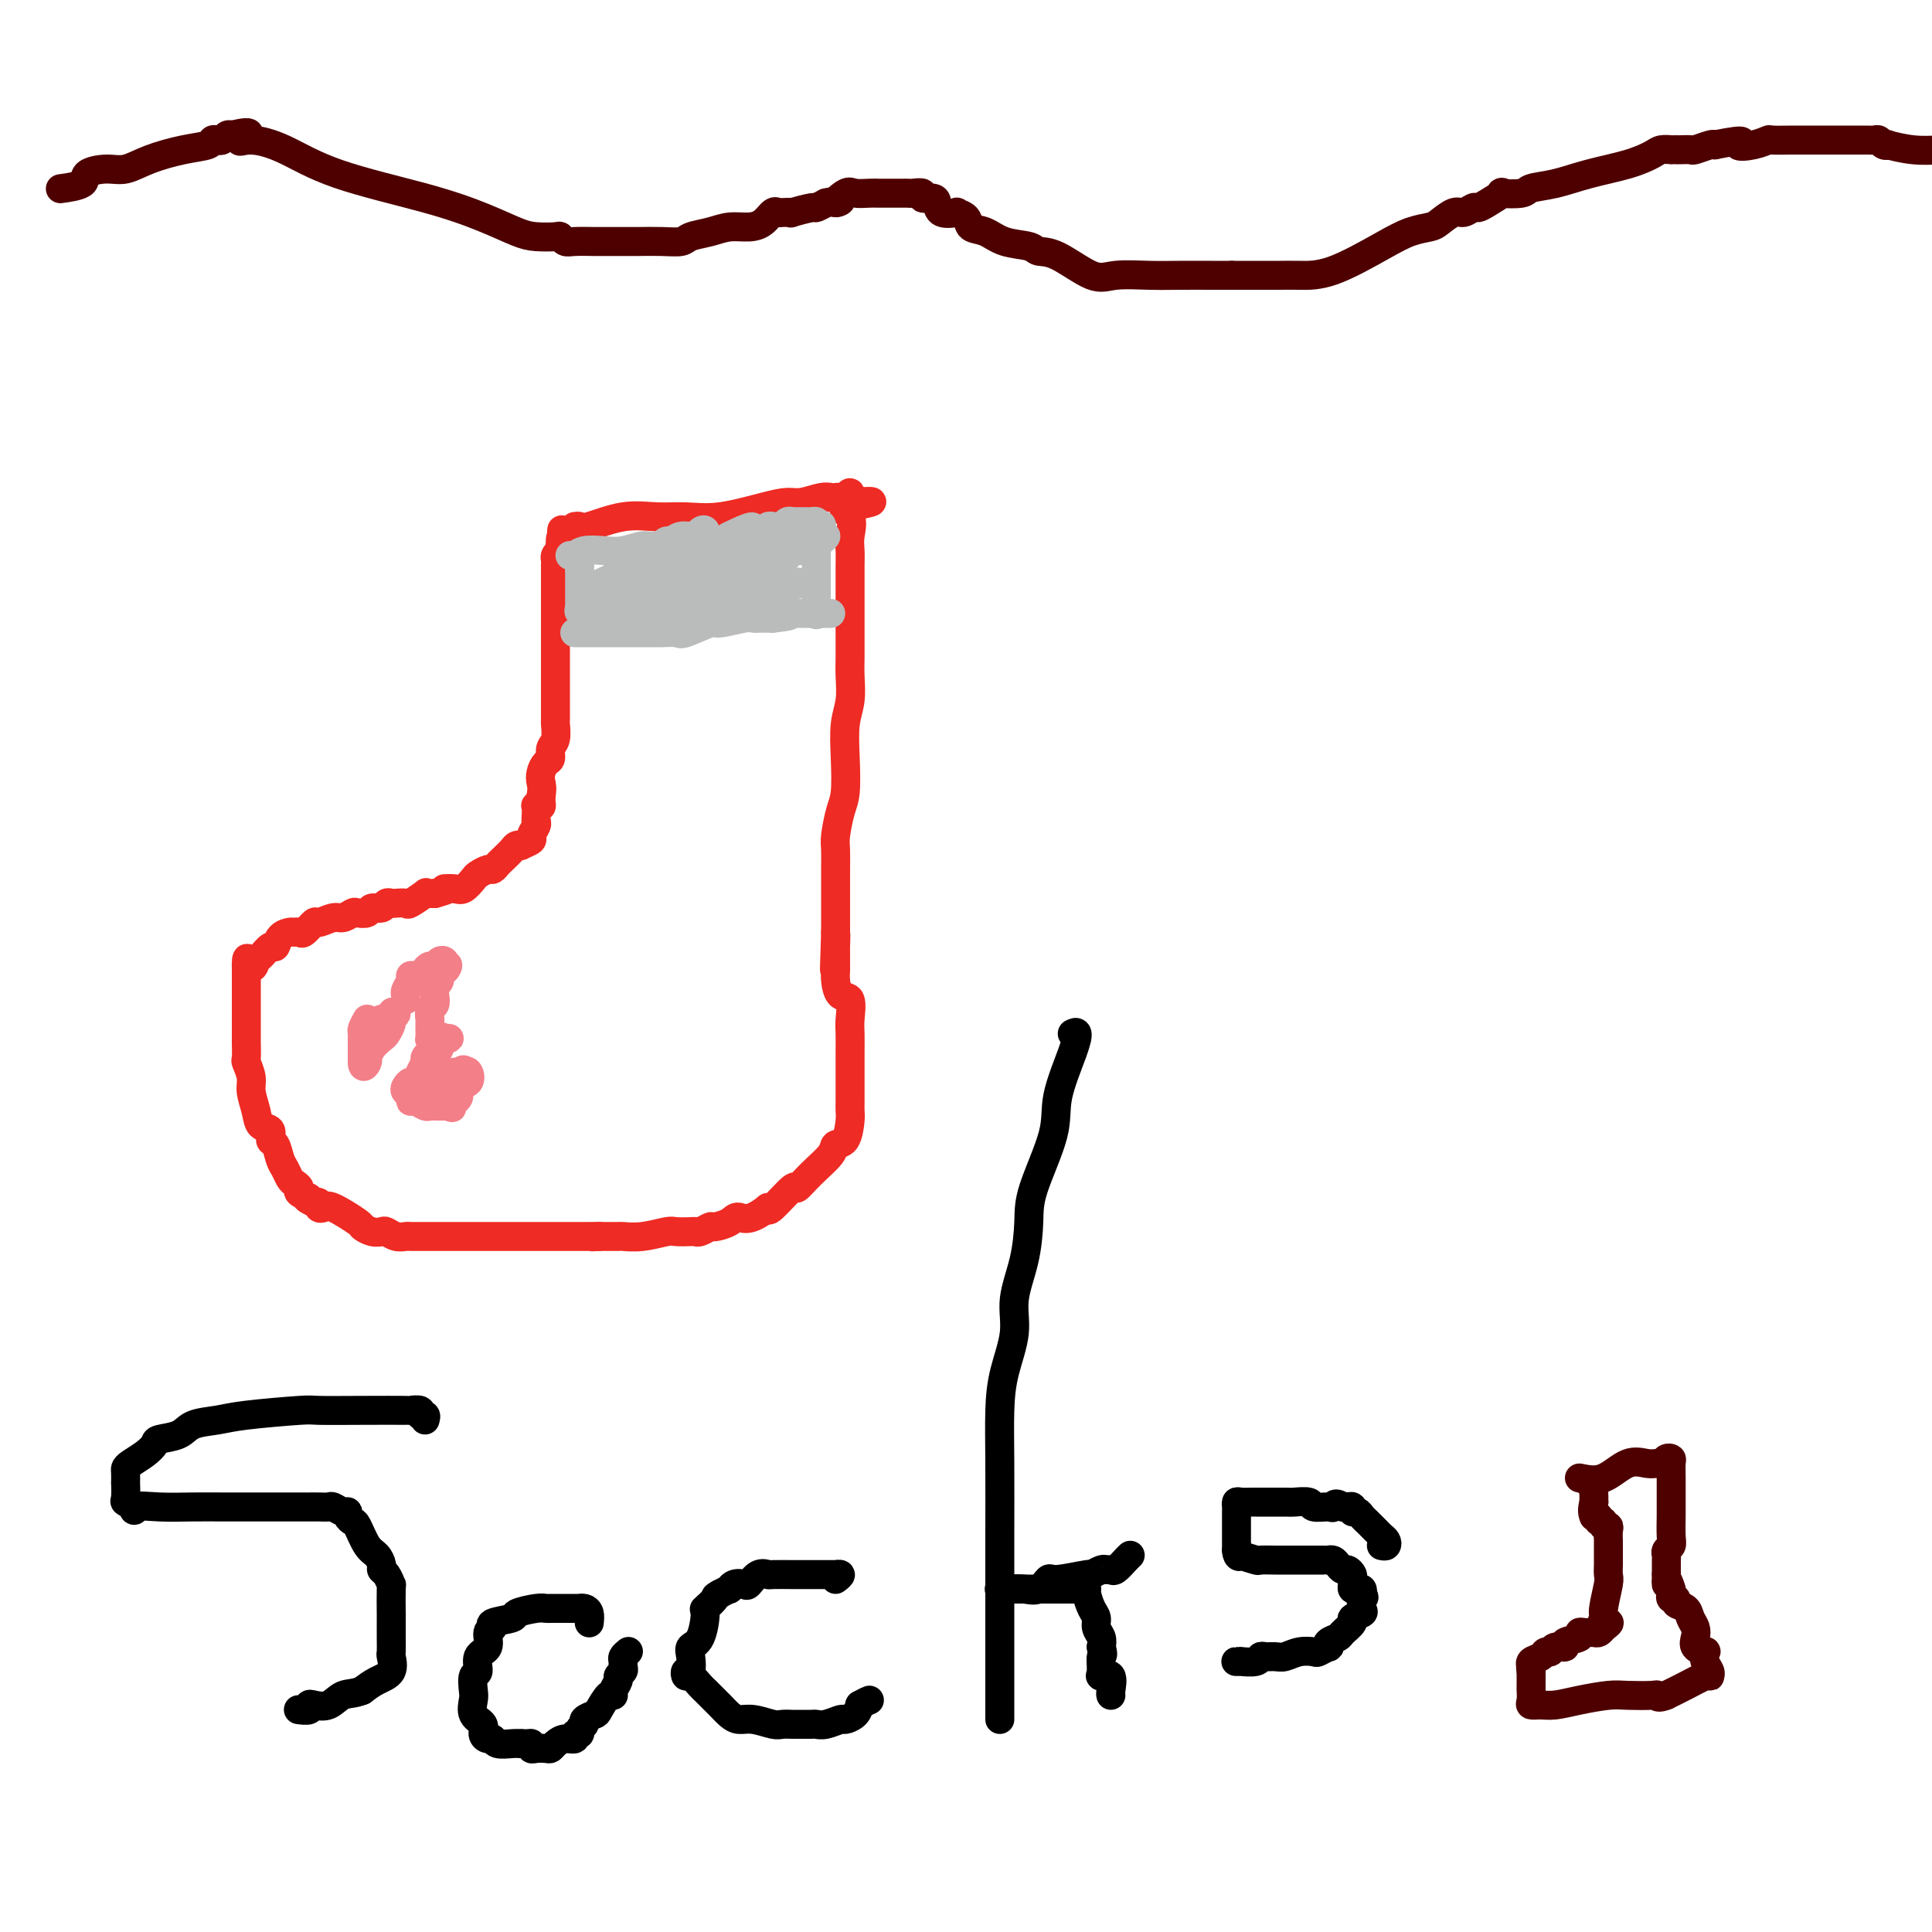 <svg viewBox='0 0 400 400' version='1.1' xmlns='http://www.w3.org/2000/svg' xmlns:xlink='http://www.w3.org/1999/xlink'><g fill='none' stroke='#EE2B24' stroke-width='6' stroke-linecap='round' stroke-linejoin='round'><path d='M119,109c0.362,-0.061 0.724,-0.122 1,0c0.276,0.122 0.467,0.427 2,0c1.533,-0.427 4.408,-1.585 7,-2c2.592,-0.415 4.900,-0.087 7,0c2.100,0.087 3.992,-0.067 6,0c2.008,0.067 4.131,0.354 7,0c2.869,-0.354 6.485,-1.349 9,-2c2.515,-0.651 3.931,-0.959 5,-1c1.069,-0.041 1.792,0.185 3,0c1.208,-0.185 2.901,-0.780 4,-1c1.099,-0.220 1.605,-0.064 2,0c0.395,0.064 0.681,0.037 1,0c0.319,-0.037 0.673,-0.082 1,0c0.327,0.082 0.626,0.291 1,0c0.374,-0.291 0.821,-1.083 1,-1c0.179,0.083 0.089,1.042 0,2'/><path d='M176,104c8.818,-0.613 2.363,0.354 0,1c-2.363,0.646 -0.633,0.973 0,2c0.633,1.027 0.170,2.756 0,4c-0.170,1.244 -0.045,2.002 0,3c0.045,0.998 0.012,2.236 0,3c-0.012,0.764 -0.003,1.054 0,2c0.003,0.946 0.001,2.548 0,4c-0.001,1.452 0.001,2.754 0,4c-0.001,1.246 -0.004,2.435 0,4c0.004,1.565 0.015,3.508 0,5c-0.015,1.492 -0.056,2.535 0,4c0.056,1.465 0.208,3.352 0,5c-0.208,1.648 -0.778,3.057 -1,5c-0.222,1.943 -0.098,4.419 0,7c0.098,2.581 0.170,5.265 0,7c-0.170,1.735 -0.581,2.519 -1,4c-0.419,1.481 -0.844,3.657 -1,5c-0.156,1.343 -0.042,1.852 0,3c0.042,1.148 0.011,2.935 0,4c-0.011,1.065 -0.003,1.407 0,2c0.003,0.593 0.001,1.437 0,2c-0.001,0.563 -0.000,0.847 0,1c0.000,0.153 0.000,0.177 0,1c-0.000,0.823 -0.000,2.445 0,3c0.000,0.555 0.000,0.044 0,0c-0.000,-0.044 -0.000,0.380 0,1c0.000,0.620 0.000,1.436 0,2c-0.000,0.564 -0.000,0.875 0,1c0.000,0.125 0.000,0.062 0,0'/><path d='M173,193c-0.464,14.179 -0.124,5.126 0,2c0.124,-3.126 0.033,-0.327 0,1c-0.033,1.327 -0.009,1.181 0,1c0.009,-0.181 0.002,-0.398 0,0c-0.002,0.398 0.001,1.410 0,2c-0.001,0.590 -0.007,0.757 0,1c0.007,0.243 0.026,0.561 0,1c-0.026,0.439 -0.098,0.997 0,2c0.098,1.003 0.366,2.450 1,3c0.634,0.550 1.634,0.205 2,1c0.366,0.795 0.098,2.732 0,4c-0.098,1.268 -0.026,1.868 0,3c0.026,1.132 0.007,2.796 0,4c-0.007,1.204 -0.002,1.947 0,3c0.002,1.053 0.001,2.415 0,3c-0.001,0.585 -0.002,0.392 0,1c0.002,0.608 0.007,2.018 0,3c-0.007,0.982 -0.027,1.535 0,2c0.027,0.465 0.100,0.840 0,2c-0.100,1.160 -0.374,3.104 -1,4c-0.626,0.896 -1.604,0.744 -2,1c-0.396,0.256 -0.211,0.921 -1,2c-0.789,1.079 -2.551,2.574 -4,4c-1.449,1.426 -2.584,2.784 -3,3c-0.416,0.216 -0.112,-0.711 -1,0c-0.888,0.711 -2.968,3.060 -4,4c-1.032,0.940 -1.016,0.470 -1,0'/><path d='M159,250c-3.914,3.194 -5.199,2.180 -6,2c-0.801,-0.180 -1.118,0.474 -2,1c-0.882,0.526 -2.328,0.926 -3,1c-0.672,0.074 -0.569,-0.176 -1,0c-0.431,0.176 -1.397,0.778 -2,1c-0.603,0.222 -0.842,0.063 -1,0c-0.158,-0.063 -0.235,-0.031 -1,0c-0.765,0.031 -2.217,0.061 -3,0c-0.783,-0.061 -0.896,-0.212 -2,0c-1.104,0.212 -3.199,0.789 -5,1c-1.801,0.211 -3.309,0.057 -4,0c-0.691,-0.057 -0.567,-0.015 -1,0c-0.433,0.015 -1.424,0.004 -2,0c-0.576,-0.004 -0.736,-0.001 -1,0c-0.264,0.001 -0.632,0.001 -1,0'/><path d='M124,256c-3.142,0.155 -0.498,0.041 0,0c0.498,-0.041 -1.149,-0.011 -2,0c-0.851,0.011 -0.906,0.003 -1,0c-0.094,-0.003 -0.227,-0.001 -1,0c-0.773,0.001 -2.188,0.000 -3,0c-0.812,-0.000 -1.023,-0.000 -2,0c-0.977,0.000 -2.720,0.000 -4,0c-1.280,-0.000 -2.097,-0.000 -3,0c-0.903,0.000 -1.893,0.000 -3,0c-1.107,-0.000 -2.331,0.000 -4,0c-1.669,-0.000 -3.782,-0.000 -5,0c-1.218,0.000 -1.540,0.000 -2,0c-0.460,-0.000 -1.058,-0.000 -2,0c-0.942,0.000 -2.227,0.000 -3,0c-0.773,-0.000 -1.032,-0.000 -1,0c0.032,0.000 0.357,0.001 0,0c-0.357,-0.001 -1.395,-0.004 -2,0c-0.605,0.004 -0.777,0.015 -1,0c-0.223,-0.015 -0.496,-0.056 -1,0c-0.504,0.056 -1.239,0.207 -2,0c-0.761,-0.207 -1.548,-0.774 -2,-1c-0.452,-0.226 -0.569,-0.110 -1,0c-0.431,0.110 -1.176,0.215 -2,0c-0.824,-0.215 -1.727,-0.750 -2,-1c-0.273,-0.250 0.085,-0.214 -1,-1c-1.085,-0.786 -3.614,-2.393 -5,-3c-1.386,-0.607 -1.629,-0.214 -2,0c-0.371,0.214 -0.869,0.250 -1,0c-0.131,-0.250 0.105,-0.786 0,-1c-0.105,-0.214 -0.553,-0.107 -1,0'/><path d='M65,249c-2.732,-1.261 -1.061,-0.914 -1,-1c0.061,-0.086 -1.489,-0.604 -2,-1c-0.511,-0.396 0.018,-0.671 0,-1c-0.018,-0.329 -0.582,-0.712 -1,-1c-0.418,-0.288 -0.691,-0.482 -1,-1c-0.309,-0.518 -0.655,-1.361 -1,-2c-0.345,-0.639 -0.688,-1.073 -1,-2c-0.312,-0.927 -0.594,-2.347 -1,-3c-0.406,-0.653 -0.936,-0.538 -1,-1c-0.064,-0.462 0.338,-1.501 0,-2c-0.338,-0.499 -1.415,-0.456 -2,-1c-0.585,-0.544 -0.679,-1.673 -1,-3c-0.321,-1.327 -0.871,-2.850 -1,-4c-0.129,-1.150 0.162,-1.927 0,-3c-0.162,-1.073 -0.775,-2.441 -1,-3c-0.225,-0.559 -0.060,-0.308 0,-1c0.060,-0.692 0.016,-2.326 0,-3c-0.016,-0.674 -0.004,-0.387 0,-1c0.004,-0.613 0.001,-2.125 0,-3c-0.001,-0.875 -0.000,-1.113 0,-1c0.000,0.113 0.000,0.577 0,0c-0.000,-0.577 -0.000,-2.195 0,-3c0.000,-0.805 0.000,-0.798 0,-1c-0.000,-0.202 -0.000,-0.614 0,-1c0.000,-0.386 0.000,-0.747 0,-1c-0.000,-0.253 -0.000,-0.398 0,-1c0.000,-0.602 0.000,-1.662 0,-2c-0.000,-0.338 -0.000,0.046 0,0c0.000,-0.046 0.000,-0.523 0,-1'/><path d='M51,201c-0.135,-4.659 0.527,-1.807 1,-1c0.473,0.807 0.756,-0.431 1,-1c0.244,-0.569 0.450,-0.468 1,-1c0.550,-0.532 1.442,-1.698 2,-2c0.558,-0.302 0.780,0.258 1,0c0.220,-0.258 0.439,-1.335 1,-2c0.561,-0.665 1.464,-0.918 2,-1c0.536,-0.082 0.705,0.007 1,0c0.295,-0.007 0.716,-0.111 1,0c0.284,0.111 0.432,0.437 1,0c0.568,-0.437 1.557,-1.637 2,-2c0.443,-0.363 0.341,0.113 1,0c0.659,-0.113 2.078,-0.814 3,-1c0.922,-0.186 1.345,0.142 2,0c0.655,-0.142 1.541,-0.755 2,-1c0.459,-0.245 0.490,-0.122 1,0c0.510,0.122 1.499,0.243 2,0c0.501,-0.243 0.514,-0.850 1,-1c0.486,-0.150 1.444,0.155 2,0c0.556,-0.155 0.710,-0.772 1,-1c0.290,-0.228 0.716,-0.069 1,0c0.284,0.069 0.425,0.047 1,0c0.575,-0.047 1.583,-0.118 2,0c0.417,0.118 0.244,0.424 1,0c0.756,-0.424 2.440,-1.578 3,-2c0.560,-0.422 -0.003,-0.114 0,0c0.003,0.114 0.572,0.032 1,0c0.428,-0.032 0.714,-0.016 1,0'/><path d='M90,185c4.224,-1.147 2.282,-1.014 2,-1c-0.282,0.014 1.094,-0.091 2,0c0.906,0.091 1.342,0.379 2,0c0.658,-0.379 1.539,-1.425 2,-2c0.461,-0.575 0.504,-0.678 1,-1c0.496,-0.322 1.446,-0.863 2,-1c0.554,-0.137 0.711,0.131 1,0c0.289,-0.131 0.709,-0.662 1,-1c0.291,-0.338 0.454,-0.482 1,-1c0.546,-0.518 1.475,-1.410 2,-2c0.525,-0.590 0.648,-0.878 1,-1c0.352,-0.122 0.935,-0.078 1,0c0.065,0.078 -0.389,0.189 0,0c0.389,-0.189 1.621,-0.679 2,-1c0.379,-0.321 -0.094,-0.472 0,-1c0.094,-0.528 0.756,-1.434 1,-2c0.244,-0.566 0.069,-0.792 0,-1c-0.069,-0.208 -0.033,-0.398 0,-1c0.033,-0.602 0.061,-1.614 0,-2c-0.061,-0.386 -0.212,-0.145 0,0c0.212,0.145 0.788,0.193 1,0c0.212,-0.193 0.061,-0.627 0,-1c-0.061,-0.373 -0.030,-0.687 0,-1'/><path d='M112,165c0.321,-1.981 0.123,-2.432 0,-3c-0.123,-0.568 -0.173,-1.253 0,-2c0.173,-0.747 0.568,-1.556 1,-2c0.432,-0.444 0.900,-0.522 1,-1c0.100,-0.478 -0.169,-1.354 0,-2c0.169,-0.646 0.777,-1.061 1,-2c0.223,-0.939 0.060,-2.401 0,-3c-0.060,-0.599 -0.016,-0.334 0,-1c0.016,-0.666 0.004,-2.261 0,-3c-0.004,-0.739 -0.001,-0.622 0,-1c0.001,-0.378 0.000,-1.253 0,-2c-0.000,-0.747 -0.000,-1.368 0,-2c0.000,-0.632 0.000,-1.277 0,-2c-0.000,-0.723 -0.000,-1.524 0,-2c0.000,-0.476 0.000,-0.626 0,-1c-0.000,-0.374 -0.000,-0.973 0,-2c0.000,-1.027 0.000,-2.481 0,-3c-0.000,-0.519 -0.000,-0.101 0,0c0.000,0.101 0.000,-0.114 0,-1c-0.000,-0.886 -0.000,-2.442 0,-3c0.000,-0.558 0.000,-0.118 0,0c-0.000,0.118 -0.000,-0.086 0,-1c0.000,-0.914 0.000,-2.539 0,-3c-0.000,-0.461 -0.000,0.241 0,0c0.000,-0.241 0.000,-1.427 0,-2c-0.000,-0.573 -0.001,-0.535 0,-1c0.001,-0.465 0.003,-1.434 0,-2c-0.003,-0.566 -0.011,-0.729 0,-1c0.011,-0.271 0.041,-0.650 0,-1c-0.041,-0.350 -0.155,-0.671 0,-1c0.155,-0.329 0.577,-0.664 1,-1'/><path d='M116,114c0.619,-8.060 0.167,-2.708 0,-1c-0.167,1.708 -0.048,-0.226 0,-1c0.048,-0.774 0.024,-0.387 0,0'/></g>
<g fill='none' stroke='#BABBBB' stroke-width='6' stroke-linecap='round' stroke-linejoin='round'><path d='M119,131c0.236,0.000 0.473,0.000 1,0c0.527,-0.000 1.346,-0.000 2,0c0.654,0.000 1.143,0.000 2,0c0.857,-0.000 2.080,-0.000 3,0c0.920,0.000 1.536,0.000 2,0c0.464,-0.000 0.776,-0.000 1,0c0.224,0.000 0.358,0.000 1,0c0.642,-0.000 1.790,-0.001 2,0c0.210,0.001 -0.519,0.002 0,0c0.519,-0.002 2.287,-0.008 3,0c0.713,0.008 0.372,0.031 1,0c0.628,-0.031 2.224,-0.117 3,0c0.776,0.117 0.733,0.438 2,0c1.267,-0.438 3.844,-1.634 5,-2c1.156,-0.366 0.891,0.098 2,0c1.109,-0.098 3.593,-0.758 5,-1c1.407,-0.242 1.736,-0.065 2,0c0.264,0.065 0.463,0.017 1,0c0.537,-0.017 1.414,-0.005 2,0c0.586,0.005 0.882,0.001 1,0c0.118,-0.001 0.059,-0.001 0,0'/><path d='M160,128c6.542,-0.691 2.396,-0.917 1,-1c-1.396,-0.083 -0.042,-0.022 1,0c1.042,0.022 1.772,0.006 2,0c0.228,-0.006 -0.044,-0.002 0,0c0.044,0.002 0.406,0.000 1,0c0.594,-0.000 1.420,-0.000 2,0c0.580,0.000 0.916,0.000 1,0c0.084,-0.000 -0.082,-0.000 0,0c0.082,0.000 0.414,0.000 1,0c0.586,-0.000 1.427,-0.000 2,0c0.573,0.000 0.878,0.000 1,0c0.122,-0.000 0.061,-0.000 0,0'/><path d='M118,115c0.293,0.111 0.586,0.222 1,0c0.414,-0.222 0.950,-0.776 2,-1c1.050,-0.224 2.614,-0.117 4,0c1.386,0.117 2.595,0.243 4,0c1.405,-0.243 3.006,-0.857 4,-1c0.994,-0.143 1.382,0.185 3,0c1.618,-0.185 4.467,-0.883 6,-1c1.533,-0.117 1.750,0.346 2,0c0.250,-0.346 0.533,-1.500 1,-2c0.467,-0.500 1.117,-0.345 1,0c-0.117,0.345 -1.001,0.880 -2,1c-0.999,0.120 -2.113,-0.174 -3,0c-0.887,0.174 -1.546,0.817 -2,1c-0.454,0.183 -0.703,-0.095 -1,0c-0.297,0.095 -0.640,0.561 -1,1c-0.360,0.439 -0.736,0.850 -1,1c-0.264,0.150 -0.417,0.041 -1,0c-0.583,-0.041 -1.595,-0.012 -2,0c-0.405,0.012 -0.202,0.006 0,0'/><path d='M133,114c-2.107,0.619 -1.374,0.166 -1,0c0.374,-0.166 0.389,-0.044 1,0c0.611,0.044 1.816,0.012 4,0c2.184,-0.012 5.345,-0.003 8,0c2.655,0.003 4.804,0.001 6,0c1.196,-0.001 1.438,-0.000 2,0c0.562,0.000 1.445,0.000 2,0c0.555,-0.000 0.783,-0.000 1,0c0.217,0.000 0.425,0.000 1,0c0.575,-0.000 1.519,-0.000 2,0c0.481,0.000 0.500,0.000 1,0c0.500,-0.000 1.481,-0.000 2,0c0.519,0.000 0.577,0.000 1,0c0.423,-0.000 1.212,-0.000 2,0'/><path d='M165,114c5.056,0.000 1.695,0.000 1,0c-0.695,0.000 1.274,-0.000 2,0c0.726,0.000 0.207,0.000 0,0c-0.207,-0.000 -0.104,0.000 0,0'/><path d='M155,111c-0.058,-0.414 -0.116,-0.829 0,-1c0.116,-0.171 0.408,-0.099 1,0c0.592,0.099 1.486,0.224 2,0c0.514,-0.224 0.648,-0.796 1,-1c0.352,-0.204 0.921,-0.041 1,0c0.079,0.041 -0.333,-0.042 0,0c0.333,0.042 1.412,0.207 2,0c0.588,-0.207 0.686,-0.788 1,-1c0.314,-0.212 0.843,-0.057 1,0c0.157,0.057 -0.059,0.014 0,0c0.059,-0.014 0.394,-0.001 1,0c0.606,0.001 1.482,-0.010 2,0c0.518,0.010 0.678,0.041 1,0c0.322,-0.041 0.806,-0.155 1,0c0.194,0.155 0.097,0.577 0,1'/><path d='M169,109c2.166,-0.418 0.580,-0.463 0,0c-0.580,0.463 -0.155,1.433 0,2c0.155,0.567 0.042,0.729 0,1c-0.042,0.271 -0.011,0.650 0,1c0.011,0.350 0.003,0.671 0,1c-0.003,0.329 -0.001,0.665 0,1c0.001,0.335 0.000,0.667 0,1c-0.000,0.333 -0.000,0.667 0,1c0.000,0.333 0.000,0.666 0,1c-0.000,0.334 -0.000,0.668 0,1c0.000,0.332 0.000,0.660 0,1c-0.000,0.340 -0.000,0.690 0,1c0.000,0.310 0.000,0.580 0,1c-0.000,0.420 -0.000,0.989 0,2c0.000,1.011 0.000,2.465 0,3c-0.000,0.535 -0.000,0.153 0,0c0.000,-0.153 0.000,-0.076 0,0'/><path d='M170,112c0.516,-0.422 1.031,-0.845 1,-1c-0.031,-0.155 -0.609,-0.044 -1,0c-0.391,0.044 -0.596,0.019 -1,0c-0.404,-0.019 -1.007,-0.033 -2,0c-0.993,0.033 -2.374,0.113 -3,0c-0.626,-0.113 -0.495,-0.419 -1,0c-0.505,0.419 -1.644,1.562 -2,2c-0.356,0.438 0.073,0.170 -1,0c-1.073,-0.170 -3.649,-0.242 -5,0c-1.351,0.242 -1.479,0.797 -2,1c-0.521,0.203 -1.435,0.055 -2,0c-0.565,-0.055 -0.781,-0.016 -1,0c-0.219,0.016 -0.440,0.008 -1,0c-0.560,-0.008 -1.460,-0.016 -2,0c-0.540,0.016 -0.722,0.057 -1,0c-0.278,-0.057 -0.652,-0.211 -1,0c-0.348,0.211 -0.671,0.788 -1,1c-0.329,0.212 -0.666,0.061 -1,0c-0.334,-0.061 -0.667,-0.030 -1,0'/><path d='M142,115c-4.279,0.480 -0.977,0.181 0,0c0.977,-0.181 -0.372,-0.245 -1,0c-0.628,0.245 -0.535,0.797 -1,1c-0.465,0.203 -1.488,0.057 -2,0c-0.512,-0.057 -0.515,-0.026 -1,0c-0.485,0.026 -1.453,0.045 -2,0c-0.547,-0.045 -0.672,-0.156 -1,0c-0.328,0.156 -0.861,0.578 -1,1c-0.139,0.422 0.114,0.843 0,1c-0.114,0.157 -0.594,0.049 -1,0c-0.406,-0.049 -0.739,-0.041 -1,0c-0.261,0.041 -0.451,0.114 -1,0c-0.549,-0.114 -1.455,-0.415 -2,0c-0.545,0.415 -0.727,1.547 -1,2c-0.273,0.453 -0.636,0.226 -1,0'/><path d='M126,120c-2.475,0.875 -0.663,0.563 0,1c0.663,0.437 0.175,1.623 0,2c-0.175,0.377 -0.039,-0.055 0,0c0.039,0.055 -0.019,0.597 0,1c0.019,0.403 0.113,0.668 0,1c-0.113,0.332 -0.435,0.730 0,1c0.435,0.270 1.626,0.412 2,1c0.374,0.588 -0.068,1.621 0,2c0.068,0.379 0.646,0.104 1,0c0.354,-0.104 0.483,-0.035 1,0c0.517,0.035 1.420,0.037 2,0c0.580,-0.037 0.836,-0.113 1,0c0.164,0.113 0.237,0.415 1,0c0.763,-0.415 2.218,-1.547 3,-2c0.782,-0.453 0.891,-0.226 1,0'/><path d='M138,127c1.766,-0.325 1.180,-0.139 2,0c0.820,0.139 3.046,0.229 4,0c0.954,-0.229 0.637,-0.777 1,-1c0.363,-0.223 1.407,-0.120 2,0c0.593,0.120 0.737,0.256 1,0c0.263,-0.256 0.647,-0.906 1,-1c0.353,-0.094 0.677,0.367 1,0c0.323,-0.367 0.647,-1.562 1,-2c0.353,-0.438 0.735,-0.117 1,0c0.265,0.117 0.411,0.031 1,0c0.589,-0.031 1.620,-0.008 2,0c0.380,0.008 0.109,-0.001 0,0c-0.109,0.001 -0.055,0.011 1,0c1.055,-0.011 3.110,-0.041 4,0c0.890,0.041 0.614,0.155 1,0c0.386,-0.155 1.433,-0.578 2,-1c0.567,-0.422 0.653,-0.845 1,-1c0.347,-0.155 0.956,-0.044 1,0c0.044,0.044 -0.478,0.022 -1,0'/><path d='M164,121c3.490,-0.933 -0.784,-0.265 -3,0c-2.216,0.265 -2.373,0.126 -3,0c-0.627,-0.126 -1.726,-0.240 -3,0c-1.274,0.240 -2.725,0.835 -4,1c-1.275,0.165 -2.374,-0.099 -5,0c-2.626,0.099 -6.779,0.563 -9,1c-2.221,0.437 -2.512,0.849 -3,1c-0.488,0.151 -1.174,0.040 -1,0c0.174,-0.040 1.208,-0.010 3,0c1.792,0.010 4.343,-0.001 6,0c1.657,0.001 2.419,0.014 3,0c0.581,-0.014 0.982,-0.056 2,0c1.018,0.056 2.653,0.211 4,0c1.347,-0.211 2.404,-0.789 3,-1c0.596,-0.211 0.729,-0.057 1,0c0.271,0.057 0.681,0.015 1,0c0.319,-0.015 0.547,-0.004 1,0c0.453,0.004 1.129,0.001 1,0c-0.129,-0.001 -1.065,-0.001 -2,0'/><path d='M156,123c2.984,-0.155 -0.557,-0.043 -2,0c-1.443,0.043 -0.789,0.015 -1,0c-0.211,-0.015 -1.288,-0.018 -2,0c-0.712,0.018 -1.060,0.057 -2,0c-0.940,-0.057 -2.473,-0.212 -3,0c-0.527,0.212 -0.048,0.789 0,1c0.048,0.211 -0.333,0.057 -1,0c-0.667,-0.057 -1.619,-0.016 -2,0c-0.381,0.016 -0.190,0.008 0,0'/><path d='M135,123c-0.094,-0.861 -0.187,-1.721 0,-2c0.187,-0.279 0.656,0.024 1,0c0.344,-0.024 0.563,-0.374 1,-1c0.437,-0.626 1.091,-1.527 2,-2c0.909,-0.473 2.072,-0.517 3,-1c0.928,-0.483 1.619,-1.404 2,-2c0.381,-0.596 0.451,-0.867 1,-1c0.549,-0.133 1.576,-0.127 2,0c0.424,0.127 0.246,0.375 1,0c0.754,-0.375 2.440,-1.372 3,-2c0.560,-0.628 -0.005,-0.886 0,-1c0.005,-0.114 0.582,-0.083 1,0c0.418,0.083 0.678,0.218 1,0c0.322,-0.218 0.705,-0.791 1,-1c0.295,-0.209 0.502,-0.056 1,0c0.498,0.056 1.288,0.015 2,0c0.712,-0.015 1.346,-0.004 1,0c-0.346,0.004 -1.673,0.002 -3,0'/><path d='M155,110c2.490,-1.976 -1.284,-0.415 -4,1c-2.716,1.415 -4.375,2.684 -6,3c-1.625,0.316 -3.218,-0.322 -5,0c-1.782,0.322 -3.755,1.603 -5,2c-1.245,0.397 -1.764,-0.090 -2,0c-0.236,0.090 -0.191,0.756 0,1c0.191,0.244 0.527,0.066 1,0c0.473,-0.066 1.084,-0.021 3,0c1.916,0.021 5.136,0.020 7,0c1.864,-0.020 2.372,-0.057 4,0c1.628,0.057 4.375,0.207 6,0c1.625,-0.207 2.126,-0.771 3,-1c0.874,-0.229 2.121,-0.123 3,0c0.879,0.123 1.391,0.264 2,0c0.609,-0.264 1.317,-0.933 1,-1c-0.317,-0.067 -1.658,0.466 -3,1'/><path d='M160,116c-2.372,0.519 -6.801,1.316 -9,2c-2.199,0.684 -2.168,1.255 -4,2c-1.832,0.745 -5.526,1.664 -7,2c-1.474,0.336 -0.727,0.090 -1,0c-0.273,-0.090 -1.565,-0.024 -2,0c-0.435,0.024 -0.013,0.006 0,0c0.013,-0.006 -0.384,-0.002 -1,0c-0.616,0.002 -1.451,0.000 -2,0c-0.549,-0.000 -0.813,-0.000 -1,0c-0.187,0.000 -0.298,0.000 -1,0c-0.702,-0.000 -1.997,-0.000 -3,0c-1.003,0.000 -1.715,0.000 -2,0c-0.285,-0.000 -0.142,-0.000 0,0'/><path d='M120,116c0.000,0.000 0.000,2.000 0,2'/><path d='M120,118c0.000,0.195 -0.000,-0.316 0,0c0.000,0.316 0.000,1.461 0,2c-0.000,0.539 -0.000,0.473 0,1c0.000,0.527 0.000,1.647 0,2c0.000,0.353 -0.000,-0.060 0,0c0.000,0.060 0.000,0.593 0,1c0.000,0.407 -0.000,0.688 0,1c0.000,0.312 0.000,0.656 0,1'/><path d='M120,126c-0.085,1.238 -0.299,0.332 0,0c0.299,-0.332 1.111,-0.089 2,0c0.889,0.089 1.855,0.024 2,0c0.145,-0.024 -0.530,-0.006 0,0c0.530,0.006 2.266,0.002 3,0c0.734,-0.002 0.465,-0.000 1,0c0.535,0.000 1.873,0.000 3,0c1.127,-0.000 2.042,-0.000 3,0c0.958,0.000 1.959,0.000 3,0c1.041,-0.000 2.121,-0.000 3,0c0.879,0.000 1.555,0.000 2,0c0.445,-0.000 0.658,-0.000 1,0c0.342,0.000 0.812,0.000 1,0c0.188,-0.000 0.094,-0.000 0,0'/></g>
<g fill='none' stroke='#F37F89' stroke-width='6' stroke-linecap='round' stroke-linejoin='round'><path d='M76,211c-0.423,0.766 -0.845,1.531 -1,2c-0.155,0.469 -0.041,0.641 0,1c0.041,0.359 0.011,0.904 0,1c-0.011,0.096 -0.003,-0.259 0,0c0.003,0.259 0.001,1.131 0,2c-0.001,0.869 -0.000,1.734 0,2c0.000,0.266 0.000,-0.067 0,0c-0.000,0.067 -0.000,0.533 0,1'/><path d='M75,220c0.070,1.460 0.743,0.608 1,0c0.257,-0.608 0.096,-0.974 0,-1c-0.096,-0.026 -0.127,0.287 0,0c0.127,-0.287 0.411,-1.176 1,-2c0.589,-0.824 1.483,-1.583 2,-2c0.517,-0.417 0.658,-0.490 1,-1c0.342,-0.510 0.886,-1.456 1,-2c0.114,-0.544 -0.200,-0.685 0,-1c0.200,-0.315 0.914,-0.804 1,-1c0.086,-0.196 -0.457,-0.098 -1,0'/><path d='M81,210c0.746,-1.305 -0.388,0.434 -1,1c-0.612,0.566 -0.703,-0.040 -1,0c-0.297,0.040 -0.799,0.726 -1,1c-0.201,0.274 -0.100,0.137 0,0'/><path d='M84,207c-0.009,-0.439 -0.017,-0.878 0,-1c0.017,-0.122 0.060,0.072 0,0c-0.060,-0.072 -0.224,-0.412 0,-1c0.224,-0.588 0.834,-1.425 1,-2c0.166,-0.575 -0.114,-0.889 0,-1c0.114,-0.111 0.622,-0.020 1,0c0.378,0.020 0.626,-0.032 1,0c0.374,0.032 0.873,0.149 1,0c0.127,-0.149 -0.120,-0.562 0,-1c0.120,-0.438 0.607,-0.899 1,-1c0.393,-0.101 0.693,0.159 1,0c0.307,-0.159 0.621,-0.735 1,-1c0.379,-0.265 0.823,-0.219 1,0c0.177,0.219 0.089,0.609 0,1'/><path d='M92,200c1.303,-0.826 0.559,0.607 0,1c-0.559,0.393 -0.933,-0.256 -1,0c-0.067,0.256 0.175,1.415 0,2c-0.175,0.585 -0.765,0.595 -1,1c-0.235,0.405 -0.116,1.204 0,2c0.116,0.796 0.227,1.590 0,2c-0.227,0.410 -0.793,0.437 -1,1c-0.207,0.563 -0.055,1.661 0,2c0.055,0.339 0.014,-0.081 0,0c-0.014,0.081 -0.001,0.663 0,1c0.001,0.337 -0.010,0.431 0,1c0.010,0.569 0.041,1.615 0,2c-0.041,0.385 -0.155,0.110 0,0c0.155,-0.110 0.577,-0.055 1,0'/><path d='M90,215c-0.124,2.321 0.565,0.622 1,0c0.435,-0.622 0.617,-0.167 1,0c0.383,0.167 0.967,0.048 1,0c0.033,-0.048 -0.483,-0.024 -1,0'/><path d='M92,215c0.070,0.183 -0.756,0.641 -1,1c-0.244,0.359 0.093,0.620 0,1c-0.093,0.380 -0.616,0.878 -1,1c-0.384,0.122 -0.628,-0.131 -1,0c-0.372,0.131 -0.873,0.647 -1,1c-0.127,0.353 0.120,0.542 0,1c-0.120,0.458 -0.608,1.183 -1,2c-0.392,0.817 -0.690,1.724 -1,2c-0.310,0.276 -0.634,-0.080 -1,0c-0.366,0.080 -0.776,0.595 -1,1c-0.224,0.405 -0.264,0.701 0,1c0.264,0.299 0.830,0.602 1,1c0.170,0.398 -0.058,0.891 0,1c0.058,0.109 0.400,-0.167 1,0c0.600,0.167 1.456,0.777 2,1c0.544,0.223 0.775,0.060 1,0c0.225,-0.060 0.445,-0.016 1,0c0.555,0.016 1.444,0.005 2,0c0.556,-0.005 0.778,-0.002 1,0'/><path d='M93,229c1.327,0.527 0.143,0.344 0,0c-0.143,-0.344 0.754,-0.851 1,-1c0.246,-0.149 -0.158,0.058 0,0c0.158,-0.058 0.876,-0.380 1,-1c0.124,-0.620 -0.348,-1.537 0,-2c0.348,-0.463 1.517,-0.471 2,-1c0.483,-0.529 0.281,-1.580 0,-2c-0.281,-0.420 -0.640,-0.210 -1,0'/><path d='M96,222c0.282,-1.065 -0.513,-0.229 -1,0c-0.487,0.229 -0.666,-0.149 -1,0c-0.334,0.149 -0.821,0.823 -1,1c-0.179,0.177 -0.048,-0.145 0,0c0.048,0.145 0.014,0.756 0,1c-0.014,0.244 -0.007,0.122 0,0'/><path d='M93,224c0.000,0.000 0.100,0.100 0.1,0.1'/><path d='M93,224c-0.844,-0.111 -1.689,-0.222 -2,0c-0.311,0.222 -0.089,0.778 0,1c0.089,0.222 0.044,0.111 0,0'/><path d='M88,226c0.000,0.000 0.100,0.100 0.1,0.1'/></g>
<g fill='none' stroke='#000000' stroke-width='6' stroke-linecap='round' stroke-linejoin='round'><path d='M88,294c0.131,-0.453 0.262,-0.906 0,-1c-0.262,-0.094 -0.919,0.171 -1,0c-0.081,-0.171 0.412,-0.778 0,-1c-0.412,-0.222 -1.730,-0.060 -2,0c-0.270,0.060 0.508,0.019 -1,0c-1.508,-0.019 -5.300,-0.016 -9,0c-3.700,0.016 -7.306,0.045 -9,0c-1.694,-0.045 -1.477,-0.163 -4,0c-2.523,0.163 -7.787,0.607 -11,1c-3.213,0.393 -4.376,0.734 -6,1c-1.624,0.266 -3.708,0.455 -5,1c-1.292,0.545 -1.792,1.445 -3,2c-1.208,0.555 -3.122,0.765 -4,1c-0.878,0.235 -0.719,0.495 -1,1c-0.281,0.505 -1.004,1.254 -2,2c-0.996,0.746 -2.267,1.489 -3,2c-0.733,0.511 -0.928,0.788 -1,1c-0.072,0.212 -0.021,0.357 0,1c0.021,0.643 0.011,1.783 0,2c-0.011,0.217 -0.024,-0.488 0,0c0.024,0.488 0.083,2.170 0,3c-0.083,0.830 -0.310,0.809 0,1c0.310,0.191 1.155,0.596 2,1'/><path d='M28,312c-0.057,1.392 -0.699,0.373 0,0c0.699,-0.373 2.737,-0.100 5,0c2.263,0.100 4.749,0.027 7,0c2.251,-0.027 4.266,-0.007 6,0c1.734,0.007 3.188,0.002 5,0c1.812,-0.002 3.981,-0.000 6,0c2.019,0.000 3.888,-0.001 5,0c1.112,0.001 1.467,0.004 2,0c0.533,-0.004 1.243,-0.016 2,0c0.757,0.016 1.561,0.060 2,0c0.439,-0.060 0.513,-0.222 1,0c0.487,0.222 1.387,0.830 2,1c0.613,0.170 0.941,-0.099 1,0c0.059,0.099 -0.149,0.564 0,1c0.149,0.436 0.657,0.841 1,1c0.343,0.159 0.522,0.070 1,1c0.478,0.930 1.255,2.878 2,4c0.745,1.122 1.457,1.419 2,2c0.543,0.581 0.916,1.447 1,2c0.084,0.553 -0.121,0.794 0,1c0.121,0.206 0.568,0.378 1,1c0.432,0.622 0.848,1.696 1,2c0.152,0.304 0.041,-0.160 0,1c-0.041,1.160 -0.012,3.944 0,5c0.012,1.056 0.005,0.384 0,1c-0.005,0.616 -0.010,2.521 0,4c0.010,1.479 0.036,2.532 0,3c-0.036,0.468 -0.133,0.352 0,1c0.133,0.648 0.497,2.059 0,3c-0.497,0.941 -1.856,1.412 -3,2c-1.144,0.588 -2.072,1.294 -3,2'/><path d='M75,350c-1.696,0.725 -2.936,0.538 -4,1c-1.064,0.462 -1.953,1.574 -3,2c-1.047,0.426 -2.253,0.167 -3,0c-0.747,-0.167 -1.035,-0.241 -1,0c0.035,0.241 0.394,0.796 0,1c-0.394,0.204 -1.541,0.058 -2,0c-0.459,-0.058 -0.229,-0.029 0,0'/><path d='M122,336c0.077,-0.732 0.153,-1.464 0,-2c-0.153,-0.536 -0.537,-0.876 -1,-1c-0.463,-0.124 -1.007,-0.033 -1,0c0.007,0.033 0.563,0.009 0,0c-0.563,-0.009 -2.245,-0.003 -3,0c-0.755,0.003 -0.582,0.004 -1,0c-0.418,-0.004 -1.429,-0.012 -2,0c-0.571,0.012 -0.704,0.045 -1,0c-0.296,-0.045 -0.754,-0.166 -2,0c-1.246,0.166 -3.281,0.620 -4,1c-0.719,0.380 -0.124,0.686 -1,1c-0.876,0.314 -3.223,0.635 -4,1c-0.777,0.365 0.017,0.774 0,1c-0.017,0.226 -0.846,0.268 -1,1c-0.154,0.732 0.365,2.154 0,3c-0.365,0.846 -1.614,1.118 -2,2c-0.386,0.882 0.091,2.376 0,3c-0.091,0.624 -0.749,0.380 -1,1c-0.251,0.620 -0.096,2.106 0,3c0.096,0.894 0.134,1.196 0,2c-0.134,0.804 -0.439,2.109 0,3c0.439,0.891 1.621,1.367 2,2c0.379,0.633 -0.047,1.424 0,2c0.047,0.576 0.565,0.939 1,1c0.435,0.061 0.787,-0.180 1,0c0.213,0.180 0.288,0.779 1,1c0.712,0.221 2.061,0.063 3,0c0.939,-0.063 1.470,-0.032 2,0'/><path d='M108,361c1.544,0.094 1.905,-0.170 2,0c0.095,0.170 -0.077,0.775 0,1c0.077,0.225 0.404,0.070 1,0c0.596,-0.070 1.460,-0.056 2,0c0.540,0.056 0.757,0.155 1,0c0.243,-0.155 0.514,-0.562 1,-1c0.486,-0.438 1.187,-0.905 2,-1c0.813,-0.095 1.739,0.182 2,0c0.261,-0.182 -0.142,-0.822 0,-1c0.142,-0.178 0.830,0.106 1,0c0.170,-0.106 -0.177,-0.604 0,-1c0.177,-0.396 0.877,-0.692 1,-1c0.123,-0.308 -0.331,-0.628 0,-1c0.331,-0.372 1.447,-0.795 2,-1c0.553,-0.205 0.545,-0.191 1,-1c0.455,-0.809 1.375,-2.440 2,-3c0.625,-0.560 0.956,-0.048 1,0c0.044,0.048 -0.198,-0.368 0,-1c0.198,-0.632 0.838,-1.479 1,-2c0.162,-0.521 -0.154,-0.717 0,-1c0.154,-0.283 0.777,-0.654 1,-1c0.223,-0.346 0.046,-0.667 0,-1c-0.046,-0.333 0.039,-0.677 0,-1c-0.039,-0.323 -0.203,-0.625 0,-1c0.203,-0.375 0.772,-0.821 1,-1c0.228,-0.179 0.114,-0.089 0,0'/><path d='M173,327c0.550,-0.423 1.100,-0.845 1,-1c-0.100,-0.155 -0.851,-0.041 -1,0c-0.149,0.041 0.304,0.011 0,0c-0.304,-0.011 -1.363,-0.003 -2,0c-0.637,0.003 -0.851,0.001 -1,0c-0.149,-0.001 -0.235,0.000 -1,0c-0.765,-0.000 -2.211,-0.002 -3,0c-0.789,0.002 -0.922,0.008 -2,0c-1.078,-0.008 -3.100,-0.030 -4,0c-0.900,0.030 -0.678,0.112 -1,0c-0.322,-0.112 -1.187,-0.418 -2,0c-0.813,0.418 -1.575,1.561 -2,2c-0.425,0.439 -0.512,0.173 -1,0c-0.488,-0.173 -1.378,-0.252 -2,0c-0.622,0.252 -0.975,0.837 -1,1c-0.025,0.163 0.279,-0.096 0,0c-0.279,0.096 -1.139,0.548 -2,1'/><path d='M149,330c-1.341,0.720 -0.692,0.521 -1,1c-0.308,0.479 -1.571,1.635 -2,2c-0.429,0.365 -0.023,-0.062 0,1c0.023,1.062 -0.337,3.614 -1,5c-0.663,1.386 -1.628,1.605 -2,2c-0.372,0.395 -0.150,0.966 0,2c0.150,1.034 0.229,2.533 0,3c-0.229,0.467 -0.766,-0.096 -1,0c-0.234,0.096 -0.166,0.851 0,1c0.166,0.149 0.429,-0.308 1,0c0.571,0.308 1.452,1.381 2,2c0.548,0.619 0.765,0.783 1,1c0.235,0.217 0.487,0.488 1,1c0.513,0.512 1.286,1.265 2,2c0.714,0.735 1.370,1.451 2,2c0.630,0.549 1.233,0.932 2,1c0.767,0.068 1.697,-0.178 3,0c1.303,0.178 2.978,0.780 4,1c1.022,0.220 1.391,0.059 2,0c0.609,-0.059 1.458,-0.016 2,0c0.542,0.016 0.777,0.005 1,0c0.223,-0.005 0.435,-0.005 1,0c0.565,0.005 1.484,0.016 2,0c0.516,-0.016 0.628,-0.059 1,0c0.372,0.059 1.003,0.220 2,0c0.997,-0.220 2.360,-0.822 3,-1c0.640,-0.178 0.557,0.067 1,0c0.443,-0.067 1.412,-0.448 2,-1c0.588,-0.552 0.794,-1.276 1,-2'/><path d='M178,353c1.533,-0.844 1.867,-0.956 2,-1c0.133,-0.044 0.067,-0.022 0,0'/><path d='M222,214c0.445,-0.224 0.890,-0.448 1,0c0.110,0.448 -0.114,1.569 -1,4c-0.886,2.431 -2.435,6.174 -3,9c-0.565,2.826 -0.145,4.736 -1,8c-0.855,3.264 -2.984,7.882 -4,11c-1.016,3.118 -0.920,4.737 -1,7c-0.080,2.263 -0.337,5.171 -1,8c-0.663,2.829 -1.733,5.579 -2,8c-0.267,2.421 0.268,4.514 0,7c-0.268,2.486 -1.340,5.364 -2,8c-0.660,2.636 -0.909,5.031 -1,8c-0.091,2.969 -0.024,6.513 0,11c0.024,4.487 0.007,9.916 0,15c-0.007,5.084 -0.002,9.821 0,16c0.002,6.179 0.000,13.799 0,17c-0.000,3.201 -0.000,1.982 0,2c0.000,0.018 0.000,1.273 0,2c-0.000,0.727 -0.000,0.927 0,1c0.000,0.073 0.000,0.021 0,0c-0.000,-0.021 -0.000,-0.010 0,0'/><path d='M208,329c0.159,0.017 0.317,0.034 1,0c0.683,-0.034 1.890,-0.118 3,0c1.110,0.118 2.124,0.439 3,0c0.876,-0.439 1.615,-1.638 2,-2c0.385,-0.362 0.418,0.113 2,0c1.582,-0.113 4.714,-0.815 6,-1c1.286,-0.185 0.725,0.148 1,0c0.275,-0.148 1.387,-0.778 2,-1c0.613,-0.222 0.728,-0.035 1,0c0.272,0.035 0.700,-0.082 1,0c0.300,0.082 0.472,0.362 1,0c0.528,-0.362 1.411,-1.367 2,-2c0.589,-0.633 0.882,-0.895 1,-1c0.118,-0.105 0.059,-0.052 0,0'/><path d='M207,329c-0.115,-0.000 -0.230,-0.000 0,0c0.230,0.000 0.804,0.000 1,0c0.196,-0.000 0.013,-0.000 0,0c-0.013,0.000 0.142,0.000 1,0c0.858,-0.000 2.418,-0.000 4,0c1.582,0.000 3.184,0.000 4,0c0.816,-0.000 0.844,-0.000 1,0c0.156,0.000 0.441,0.000 1,0c0.559,-0.000 1.394,-0.000 2,0c0.606,0.000 0.985,0.001 1,0c0.015,-0.001 -0.333,-0.005 0,0c0.333,0.005 1.347,0.018 2,0c0.653,-0.018 0.944,-0.065 1,0c0.056,0.065 -0.125,0.244 0,1c0.125,0.756 0.556,2.089 1,3c0.444,0.911 0.903,1.399 1,2c0.097,0.601 -0.166,1.316 0,2c0.166,0.684 0.762,1.338 1,2c0.238,0.662 0.119,1.331 0,2'/><path d='M228,341c0.610,2.147 0.135,1.514 0,2c-0.135,0.486 0.069,2.092 0,3c-0.069,0.908 -0.411,1.119 0,1c0.411,-0.119 1.574,-0.568 2,0c0.426,0.568 0.115,2.153 0,3c-0.115,0.847 -0.033,0.956 0,1c0.033,0.044 0.016,0.022 0,0'/><path d='M286,320c0.399,0.089 0.797,0.179 1,0c0.203,-0.179 0.209,-0.625 0,-1c-0.209,-0.375 -0.633,-0.677 -1,-1c-0.367,-0.323 -0.675,-0.665 -1,-1c-0.325,-0.335 -0.665,-0.663 -1,-1c-0.335,-0.337 -0.663,-0.682 -1,-1c-0.337,-0.318 -0.682,-0.607 -1,-1c-0.318,-0.393 -0.610,-0.890 -1,-1c-0.390,-0.110 -0.878,0.166 -1,0c-0.122,-0.166 0.121,-0.776 0,-1c-0.121,-0.224 -0.606,-0.064 -1,0c-0.394,0.064 -0.697,0.032 -1,0'/><path d='M278,312c-1.678,-1.233 -1.872,-0.316 -2,0c-0.128,0.316 -0.190,0.032 -1,0c-0.810,-0.032 -2.369,0.188 -3,0c-0.631,-0.188 -0.335,-0.782 -1,-1c-0.665,-0.218 -2.290,-0.058 -3,0c-0.710,0.058 -0.506,0.015 -2,0c-1.494,-0.015 -4.688,-0.001 -6,0c-1.312,0.001 -0.744,-0.012 -1,0c-0.256,0.012 -1.337,0.048 -2,0c-0.663,-0.048 -0.910,-0.181 -1,0c-0.090,0.181 -0.024,0.678 0,1c0.024,0.322 0.006,0.471 0,1c-0.006,0.529 -0.002,1.438 0,2c0.002,0.562 0.000,0.777 0,1c-0.000,0.223 -0.000,0.455 0,1c0.000,0.545 0.000,1.404 0,2c-0.000,0.596 -0.000,0.930 0,1c0.000,0.070 0.000,-0.123 0,0c-0.000,0.123 -0.000,0.561 0,1'/><path d='M256,321c0.119,1.790 0.917,1.264 1,1c0.083,-0.264 -0.548,-0.267 0,0c0.548,0.267 2.277,0.804 3,1c0.723,0.196 0.441,0.053 1,0c0.559,-0.053 1.960,-0.014 3,0c1.040,0.014 1.719,0.004 3,0c1.281,-0.004 3.166,-0.001 4,0c0.834,0.001 0.619,-0.001 1,0c0.381,0.001 1.359,0.003 2,0c0.641,-0.003 0.945,-0.011 1,0c0.055,0.011 -0.140,0.041 0,0c0.140,-0.041 0.616,-0.152 1,0c0.384,0.152 0.677,0.565 1,1c0.323,0.435 0.675,0.890 1,1c0.325,0.110 0.622,-0.124 1,0c0.378,0.124 0.836,0.608 1,1c0.164,0.392 0.034,0.693 0,1c-0.034,0.307 0.030,0.621 0,1c-0.030,0.379 -0.152,0.823 0,1c0.152,0.177 0.579,0.086 1,0c0.421,-0.086 0.834,-0.167 1,0c0.166,0.167 0.083,0.584 0,1'/><path d='M282,330c0.783,1.046 0.240,0.660 0,1c-0.240,0.340 -0.176,1.404 0,2c0.176,0.596 0.466,0.723 0,1c-0.466,0.277 -1.687,0.704 -2,1c-0.313,0.296 0.284,0.462 0,1c-0.284,0.538 -1.447,1.450 -2,2c-0.553,0.550 -0.495,0.740 -1,1c-0.505,0.260 -1.573,0.592 -2,1c-0.427,0.408 -0.214,0.893 0,1c0.214,0.107 0.430,-0.164 0,0c-0.430,0.164 -1.504,0.762 -2,1c-0.496,0.238 -0.413,0.117 -1,0c-0.587,-0.117 -1.846,-0.228 -3,0c-1.154,0.228 -2.205,0.797 -3,1c-0.795,0.203 -1.335,0.040 -2,0c-0.665,-0.040 -1.455,0.042 -2,0c-0.545,-0.042 -0.843,-0.207 -1,0c-0.157,0.207 -0.172,0.788 -1,1c-0.828,0.212 -2.469,0.057 -3,0c-0.531,-0.057 0.049,-0.015 0,0c-0.049,0.015 -0.728,0.004 -1,0c-0.272,-0.004 -0.136,-0.002 0,0'/></g>
<g fill='none' stroke='#4E0000' stroke-width='6' stroke-linecap='round' stroke-linejoin='round'><path d='M327,306c1.654,0.340 3.308,0.681 5,0c1.692,-0.681 3.423,-2.382 5,-3c1.577,-0.618 3.001,-0.152 4,0c0.999,0.152 1.574,-0.010 2,0c0.426,0.010 0.703,0.193 1,0c0.297,-0.193 0.616,-0.762 1,-1c0.384,-0.238 0.835,-0.144 1,0c0.165,0.144 0.044,0.337 0,1c-0.044,0.663 -0.012,1.796 0,3c0.012,1.204 0.003,2.480 0,3c-0.003,0.520 0.000,0.286 0,1c-0.000,0.714 -0.004,2.376 0,3c0.004,0.624 0.015,0.209 0,1c-0.015,0.791 -0.057,2.788 0,4c0.057,1.212 0.211,1.639 0,2c-0.211,0.361 -0.789,0.656 -1,1c-0.211,0.344 -0.057,0.736 0,1c0.057,0.264 0.015,0.401 0,1c-0.015,0.599 -0.004,1.661 0,2c0.004,0.339 0.001,-0.046 0,0c-0.001,0.046 -0.001,0.523 0,1'/><path d='M345,326c0.095,3.675 -0.166,1.362 0,1c0.166,-0.362 0.761,1.227 1,2c0.239,0.773 0.123,0.731 0,1c-0.123,0.269 -0.255,0.848 0,1c0.255,0.152 0.895,-0.125 1,0c0.105,0.125 -0.325,0.652 0,1c0.325,0.348 1.406,0.516 2,1c0.594,0.484 0.703,1.283 1,2c0.297,0.717 0.784,1.354 1,2c0.216,0.646 0.162,1.303 0,2c-0.162,0.697 -0.432,1.433 0,2c0.432,0.567 1.566,0.965 2,1c0.434,0.035 0.169,-0.291 0,0c-0.169,0.291 -0.242,1.201 0,2c0.242,0.799 0.799,1.488 1,2c0.201,0.512 0.046,0.847 0,1c-0.046,0.153 0.019,0.123 0,0c-0.019,-0.123 -0.120,-0.341 -1,0c-0.880,0.341 -2.537,1.240 -4,2c-1.463,0.760 -2.731,1.380 -4,2'/><path d='M345,351c-1.854,0.774 -1.989,0.210 -2,0c-0.011,-0.210 0.104,-0.067 -1,0c-1.104,0.067 -3.426,0.056 -5,0c-1.574,-0.056 -2.401,-0.158 -4,0c-1.599,0.158 -3.969,0.576 -6,1c-2.031,0.424 -3.721,0.853 -5,1c-1.279,0.147 -2.147,0.013 -3,0c-0.853,-0.013 -1.693,0.094 -2,0c-0.307,-0.094 -0.082,-0.389 0,-1c0.082,-0.611 0.022,-1.540 0,-2c-0.022,-0.460 -0.006,-0.453 0,-1c0.006,-0.547 0.002,-1.647 0,-2c-0.002,-0.353 -0.000,0.042 0,0c0.000,-0.042 0.000,-0.521 0,-1'/><path d='M317,346c-0.280,-1.260 0.019,-0.911 0,-1c-0.019,-0.089 -0.357,-0.616 0,-1c0.357,-0.384 1.411,-0.624 2,-1c0.589,-0.376 0.715,-0.888 1,-1c0.285,-0.112 0.729,0.178 1,0c0.271,-0.178 0.369,-0.822 1,-1c0.631,-0.178 1.794,0.110 2,0c0.206,-0.110 -0.544,-0.618 0,-1c0.544,-0.382 2.383,-0.638 3,-1c0.617,-0.362 0.011,-0.828 0,-1c-0.011,-0.172 0.575,-0.049 1,0c0.425,0.049 0.691,0.023 1,0c0.309,-0.023 0.660,-0.045 1,0c0.340,0.045 0.669,0.156 1,0c0.331,-0.156 0.666,-0.578 1,-1'/><path d='M332,337c2.316,-1.571 0.607,-0.997 0,-1c-0.607,-0.003 -0.110,-0.583 0,-1c0.110,-0.417 -0.167,-0.673 0,-2c0.167,-1.327 0.777,-3.726 1,-5c0.223,-1.274 0.060,-1.423 0,-2c-0.060,-0.577 -0.016,-1.582 0,-2c0.016,-0.418 0.004,-0.248 0,-1c-0.004,-0.752 0.000,-2.426 0,-3c-0.000,-0.574 -0.004,-0.048 0,0c0.004,0.048 0.016,-0.384 0,-1c-0.016,-0.616 -0.061,-1.418 0,-2c0.061,-0.582 0.227,-0.944 0,-1c-0.227,-0.056 -0.848,0.195 -1,0c-0.152,-0.195 0.165,-0.836 0,-1c-0.165,-0.164 -0.814,0.148 -1,0c-0.186,-0.148 0.090,-0.757 0,-1c-0.090,-0.243 -0.545,-0.122 -1,0'/><path d='M330,314c-0.500,-1.000 -0.250,-2.000 0,-3'/><path d='M330,311c0.004,-0.585 0.015,-0.549 0,-1c-0.015,-0.451 -0.056,-1.389 0,-2c0.056,-0.611 0.207,-0.895 0,-1c-0.207,-0.105 -0.774,-0.030 -1,0c-0.226,0.030 -0.113,0.015 0,0'/><path d='M13,39c-0.448,0.062 -0.897,0.123 0,0c0.897,-0.123 3.139,-0.431 4,-1c0.861,-0.569 0.339,-1.399 1,-2c0.661,-0.601 2.503,-0.973 4,-1c1.497,-0.027 2.649,0.290 4,0c1.351,-0.290 2.901,-1.188 5,-2c2.099,-0.812 4.748,-1.537 7,-2c2.252,-0.463 4.109,-0.664 5,-1c0.891,-0.336 0.816,-0.808 1,-1c0.184,-0.192 0.627,-0.103 1,0c0.373,0.103 0.677,0.220 1,0c0.323,-0.220 0.664,-0.777 1,-1c0.336,-0.223 0.668,-0.111 1,0'/><path d='M48,28c5.830,-1.460 2.904,0.391 2,1c-0.904,0.609 0.212,-0.024 2,0c1.788,0.024 4.246,0.707 7,2c2.754,1.293 5.803,3.198 11,5c5.197,1.802 12.541,3.502 18,5c5.459,1.498 9.031,2.793 12,4c2.969,1.207 5.334,2.327 7,3c1.666,0.673 2.632,0.898 4,1c1.368,0.102 3.137,0.080 4,0c0.863,-0.080 0.821,-0.218 1,0c0.179,0.218 0.578,0.790 1,1c0.422,0.210 0.866,0.056 2,0c1.134,-0.056 2.956,-0.015 4,0c1.044,0.015 1.309,0.005 2,0c0.691,-0.005 1.807,-0.004 3,0c1.193,0.004 2.461,0.013 4,0c1.539,-0.013 3.349,-0.046 5,0c1.651,0.046 3.145,0.170 4,0c0.855,-0.170 1.072,-0.636 2,-1c0.928,-0.364 2.567,-0.627 4,-1c1.433,-0.373 2.660,-0.856 4,-1c1.340,-0.144 2.791,0.053 4,0c1.209,-0.053 2.175,-0.354 3,-1c0.825,-0.646 1.510,-1.636 2,-2c0.490,-0.364 0.787,-0.101 1,0c0.213,0.101 0.343,0.042 1,0c0.657,-0.042 1.842,-0.067 2,0c0.158,0.067 -0.710,0.224 0,0c0.710,-0.224 2.999,-0.830 4,-1c1.001,-0.170 0.715,0.094 1,0c0.285,-0.094 1.143,-0.547 2,-1'/><path d='M171,42c4.994,-1.116 2.479,0.093 2,0c-0.479,-0.093 1.080,-1.489 2,-2c0.920,-0.511 1.202,-0.137 2,0c0.798,0.137 2.112,0.037 3,0c0.888,-0.037 1.351,-0.010 2,0c0.649,0.010 1.484,0.003 2,0c0.516,-0.003 0.714,-0.000 1,0c0.286,0.000 0.659,-0.001 1,0c0.341,0.001 0.650,0.004 1,0c0.350,-0.004 0.741,-0.016 1,0c0.259,0.016 0.384,0.059 1,0c0.616,-0.059 1.721,-0.218 2,0c0.279,0.218 -0.267,0.815 0,1c0.267,0.185 1.348,-0.042 2,0c0.652,0.042 0.875,0.353 1,1c0.125,0.647 0.150,1.630 1,2c0.850,0.370 2.523,0.125 3,0c0.477,-0.125 -0.244,-0.132 0,0c0.244,0.132 1.452,0.402 2,1c0.548,0.598 0.435,1.523 1,2c0.565,0.477 1.806,0.506 3,1c1.194,0.494 2.339,1.454 4,2c1.661,0.546 3.838,0.678 5,1c1.162,0.322 1.310,0.832 2,1c0.690,0.168 1.921,-0.008 4,1c2.079,1.008 5.007,3.198 7,4c1.993,0.802 3.051,0.215 5,0c1.949,-0.215 4.791,-0.058 7,0c2.209,0.058 3.787,0.016 6,0c2.213,-0.016 5.061,-0.004 7,0c1.939,0.004 2.970,0.002 4,0'/><path d='M255,57c4.960,0.000 2.860,0.001 3,0c0.140,-0.001 2.522,-0.002 4,0c1.478,0.002 2.054,0.008 3,0c0.946,-0.008 2.264,-0.030 4,0c1.736,0.030 3.892,0.111 7,-1c3.108,-1.111 7.168,-3.416 10,-5c2.832,-1.584 4.435,-2.448 6,-3c1.565,-0.552 3.092,-0.793 4,-1c0.908,-0.207 1.199,-0.381 2,-1c0.801,-0.619 2.114,-1.684 3,-2c0.886,-0.316 1.346,0.118 2,0c0.654,-0.118 1.502,-0.788 2,-1c0.498,-0.212 0.645,0.035 1,0c0.355,-0.035 0.918,-0.352 2,-1c1.082,-0.648 2.682,-1.626 3,-2c0.318,-0.374 -0.645,-0.145 0,0c0.645,0.145 2.898,0.205 4,0c1.102,-0.205 1.051,-0.674 2,-1c0.949,-0.326 2.897,-0.508 5,-1c2.103,-0.492 4.361,-1.295 7,-2c2.639,-0.705 5.659,-1.313 8,-2c2.341,-0.687 4.004,-1.452 5,-2c0.996,-0.548 1.327,-0.879 2,-1c0.673,-0.121 1.690,-0.033 2,0c0.310,0.033 -0.088,0.010 0,0c0.088,-0.010 0.661,-0.006 1,0c0.339,0.006 0.444,0.016 1,0c0.556,-0.016 1.561,-0.056 2,0c0.439,0.056 0.310,0.207 1,0c0.690,-0.207 2.197,-0.774 3,-1c0.803,-0.226 0.901,-0.113 1,0'/><path d='M355,30c7.806,-1.563 5.320,-0.471 5,0c-0.320,0.471 1.527,0.322 3,0c1.473,-0.322 2.572,-0.818 3,-1c0.428,-0.182 0.186,-0.049 1,0c0.814,0.049 2.684,0.013 4,0c1.316,-0.013 2.078,-0.003 3,0c0.922,0.003 2.005,0.001 3,0c0.995,-0.001 1.902,-0.000 3,0c1.098,0.000 2.388,0.000 3,0c0.612,-0.000 0.545,-0.001 1,0c0.455,0.001 1.431,0.004 2,0c0.569,-0.004 0.732,-0.015 1,0c0.268,0.015 0.643,0.056 1,0c0.357,-0.056 0.698,-0.207 1,0c0.302,0.207 0.564,0.774 1,1c0.436,0.226 1.045,0.112 1,0c-0.045,-0.112 -0.743,-0.223 0,0c0.743,0.223 2.927,0.778 5,1c2.073,0.222 4.037,0.111 6,0'/></g>
</svg>